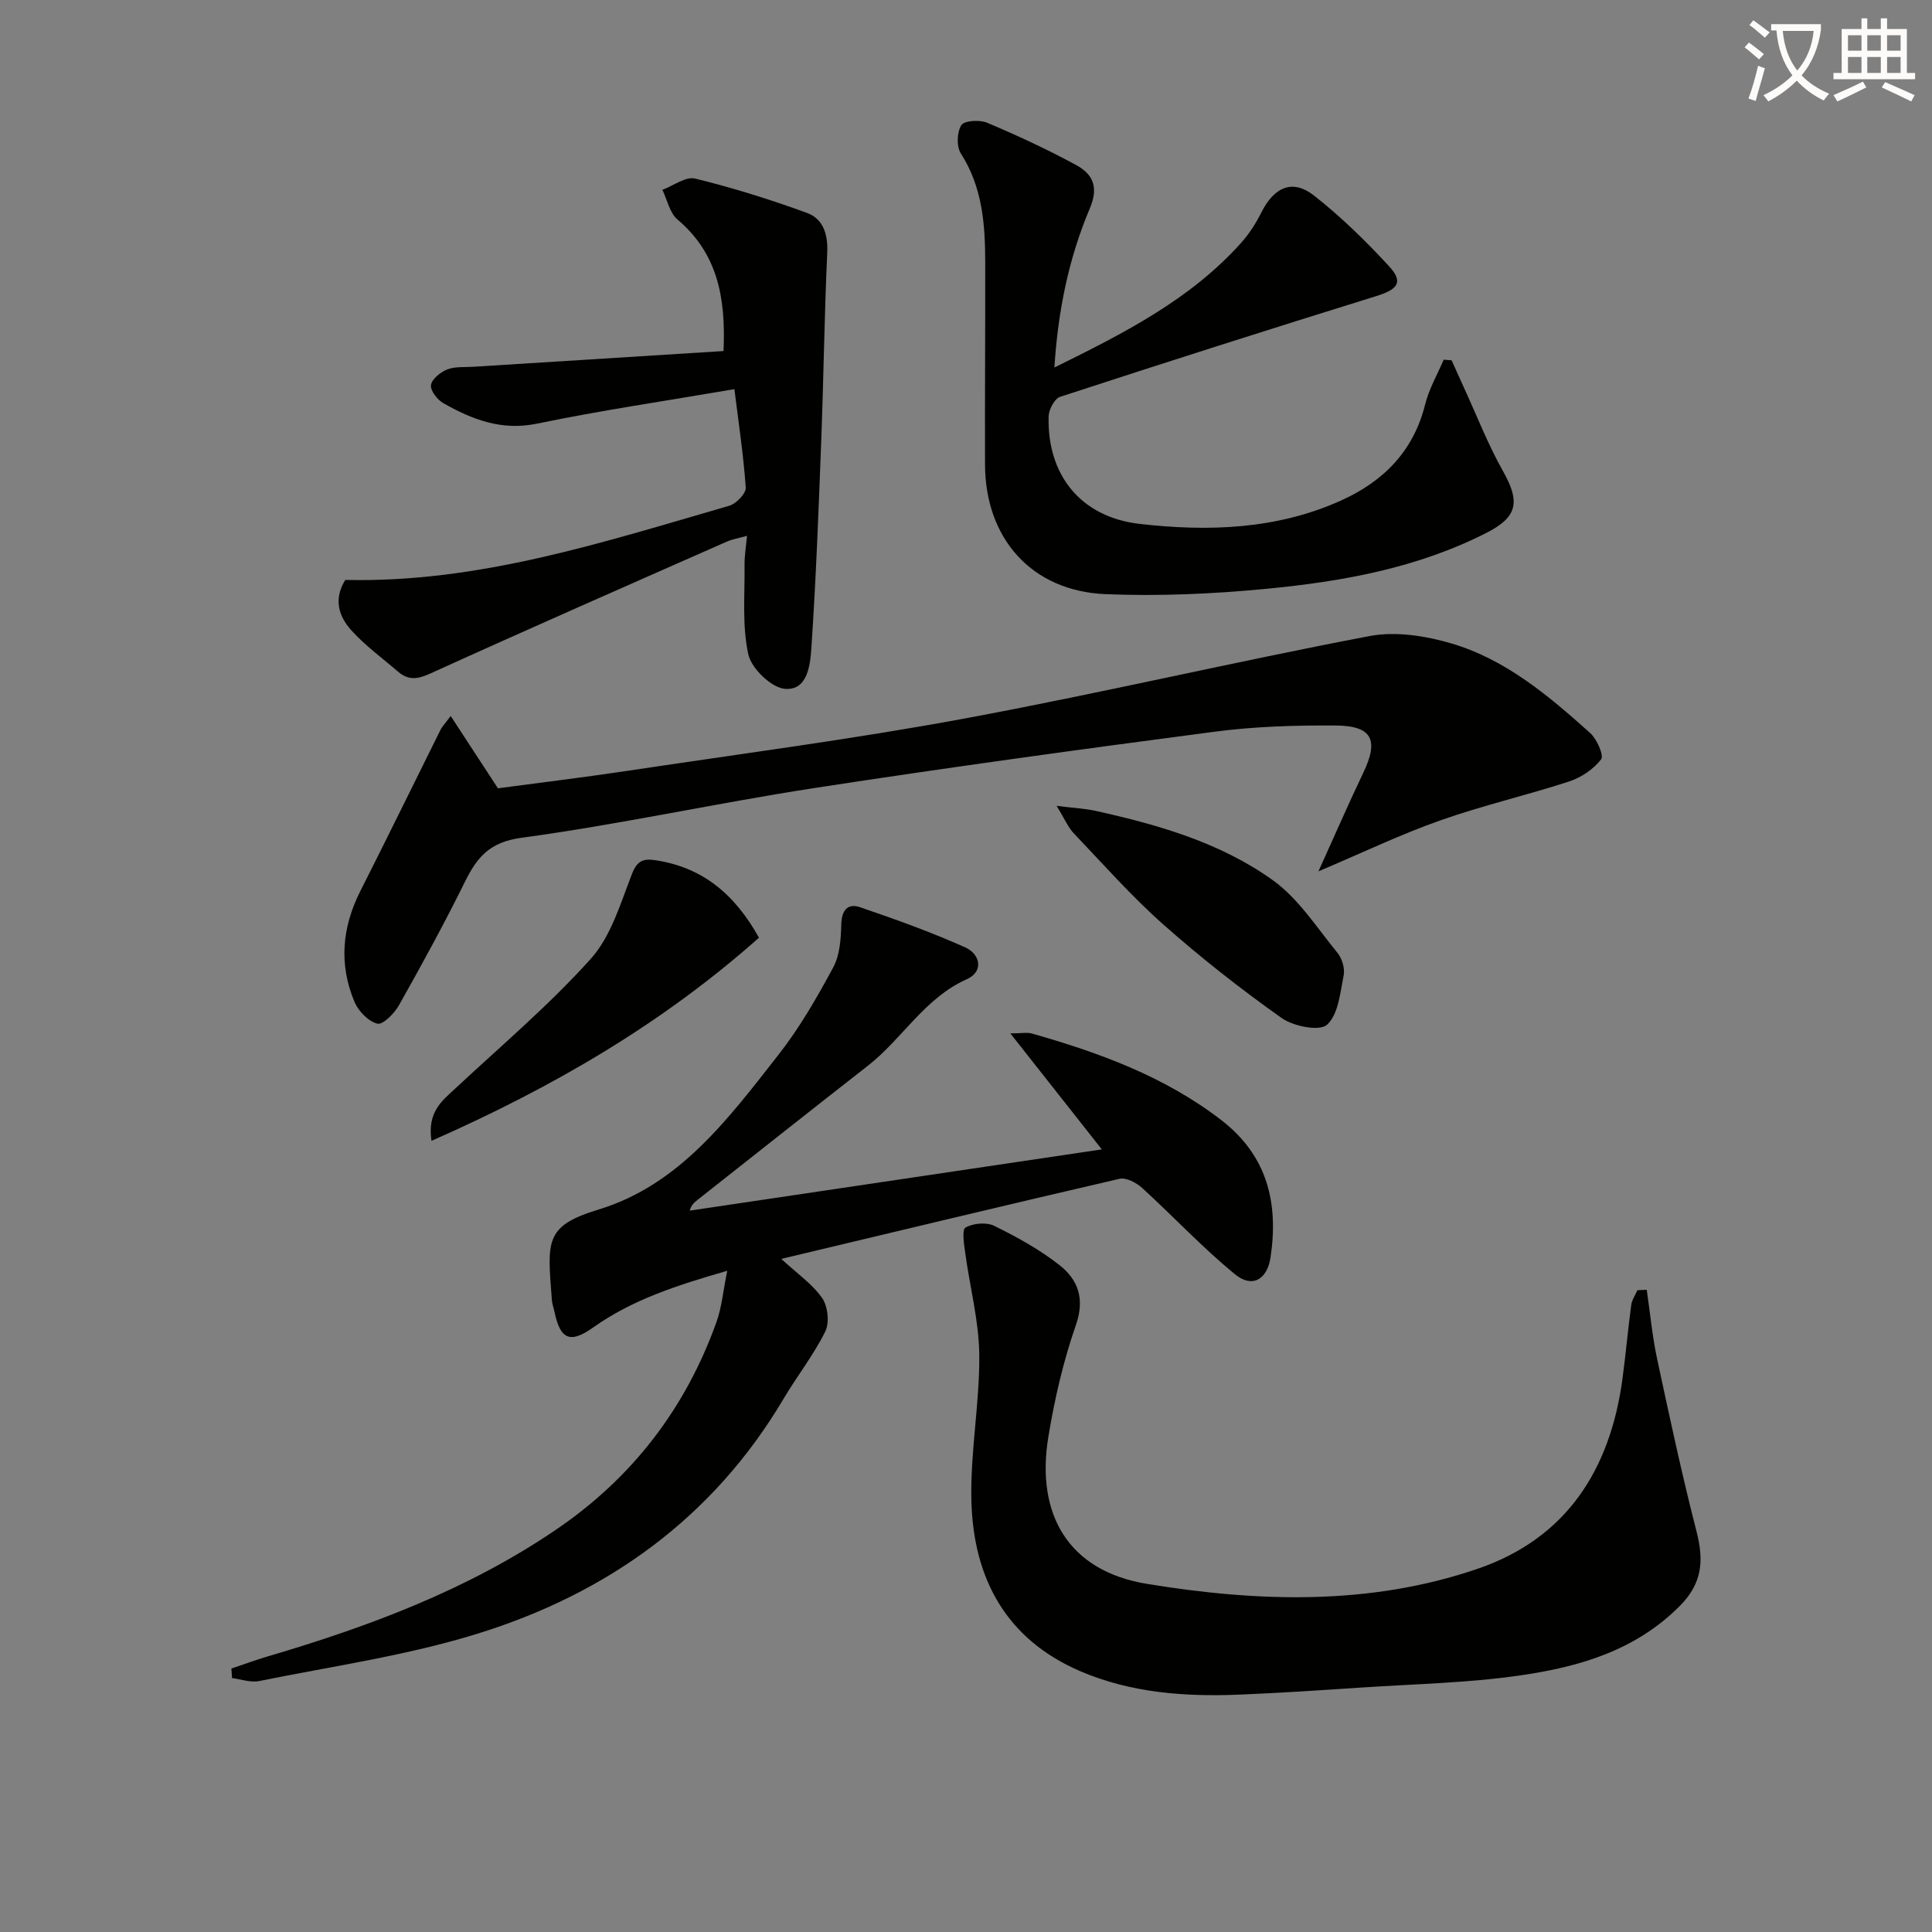<svg enable-background="new 0 0 400 400" viewBox="0 0 400 400" xmlns="http://www.w3.org/2000/svg"><rect x="0" y="0" width="400" height="400" fill="#808080" stroke="none"/><path d="m362.1 8.8c1.1.8 2.1 1.6 3.1 2.4l-1 1.1c-1.3-1.1-2.3-2-3-2.5zm1.9 4.8c.5.2.9.4 1.4.5-.6 2.3-1.3 4.5-1.9 6.8l-1.5-.5c.8-2.1 1.4-4.3 2-6.8zm-1-9.4c1.3.9 2.4 1.8 3.4 2.5l-1 1.1c-1.4-1.2-2.4-2.1-3.2-2.6zm3.7 2.2v-1.4h10.3v1.2c-.5 3.6-1.8 6.8-4 9.4 1.5 1.6 3.4 2.8 5.7 3.8-.3.4-.7.8-1.1 1.4-2.3-1.1-4.1-2.5-5.6-4.1-1.6 1.6-3.6 3.1-5.9 4.3-.3-.5-.7-.9-1-1.3 2.4-1.1 4.4-2.5 6-4.1-1.9-2.5-3-5.6-3.3-9.3h-1.1zm8.8 0h-6.4c.3 3.3 1.3 6 3 8.2 2-2.3 3.1-5.1 3.4-8.2z" fill="#fcfbfa"/><path d="m385.3 3.8h1.3v2.2h2.8v-2.2h1.3v2.2h4.1v9.1h1.7v1.3h-16.9v-1.3h1.7v-9.1h4.1v-2.2zm.4 13.1.7 1.2c-1.8.9-3.8 1.9-6 2.9-.2-.4-.5-.8-.8-1.3 2.3-1 4.3-1.9 6.1-2.8zm-3.1-6.4h2.8v-3.2h-2.8zm0 4.6h2.8v-3.3h-2.8zm4-4.6h2.8v-3.2h-2.8zm0 4.6h2.8v-3.3h-2.8zm3.7 1.9c2.1.9 4.1 1.8 6.1 2.7l-.7 1.3c-2.2-1.1-4.2-2-6.1-2.9zm3.2-9.7h-2.8v3.2h2.8zm-2.8 7.8h2.8v-3.3h-2.8z" fill="#fcfbfa"/><g fill="#010100"><path d="m161.75 260.64c3.32 3.06 6.44 5.2 8.46 8.1 1.19 1.7 1.56 5.1.66 6.92-2.41 4.87-5.84 9.22-8.63 13.92-14.64 24.73-36.55 40.36-63.45 48.68-14.66 4.54-30.06 6.72-45.17 9.79-1.75.35-3.71-.39-5.58-.62-.04-.66-.09-1.32-.13-1.98 2.55-.85 5.08-1.79 7.66-2.55 20.95-6.18 41.25-13.77 59.49-26.16 15.82-10.74 26.87-25.12 33.29-43.06 1.08-3.03 1.36-6.35 2.22-10.58-10.48 3.03-19.67 5.99-27.73 11.72-4.77 3.39-6.84 2.56-8.04-3.22-.17-.81-.47-1.61-.54-2.43-.91-12.21-1.63-15.31 9.64-18.74 16.8-5.1 26.97-18.92 37.25-32.02 4.38-5.58 7.98-11.85 11.36-18.12 1.38-2.56 1.59-5.92 1.67-8.94.08-2.95 1.37-4.38 3.88-3.52 7.36 2.51 14.71 5.15 21.79 8.32 3.07 1.38 3.91 4.98.31 6.59-8.77 3.91-13.33 12.34-20.49 17.92-11.79 9.2-23.5 18.5-35.25 27.76-.62.49-1.25.97-1.62 2.23 28.3-4.21 56.6-8.41 85.32-12.68-6.41-8.13-12.33-15.63-18.94-24.02 2.36 0 3.51-.25 4.51.04 13.96 3.98 27.47 8.9 39.17 17.92 9.55 7.36 11.86 17.15 10.2 28.37-.69 4.66-3.8 6.46-7.35 3.56-6.76-5.53-12.75-11.97-19.22-17.87-1.2-1.1-3.34-2.23-4.72-1.91-23.05 5.34-46.09 10.87-70.02 16.58z"/><path d="m340.94 267.04c.7 4.76 1.14 9.57 2.14 14.27 2.56 11.96 5.13 23.93 8.17 35.77 1.53 5.97 1.24 10.68-3.46 15.41-9.26 9.32-21.01 12.66-33.22 14.41-10.82 1.55-21.84 1.76-32.77 2.49-8.45.56-16.9 1.13-25.36 1.47-11.2.44-22.31-.37-32.74-4.84-15.37-6.58-22.15-19.21-22.58-35.16-.27-10.07 1.71-20.19 1.63-30.28-.06-7.04-1.94-14.05-2.9-21.09-.25-1.83-.74-4.88.04-5.33 1.59-.91 4.34-1.16 5.96-.36 4.71 2.32 9.41 4.9 13.52 8.14 3.82 3.01 5.28 6.93 3.39 12.37-2.6 7.46-4.41 15.29-5.7 23.11-2.69 16.23 4.25 27.84 20.34 30.49 22.87 3.76 46.12 4.57 68.53-3.11 18.45-6.32 27.46-20.57 29.99-39.36.68-5.08 1.13-10.18 1.81-15.26.14-1.06.84-2.04 1.28-3.06.64-.03 1.28-.05 1.93-.08z"/><path d="m272.97 180.4c3.44-7.59 6.25-14.06 9.29-20.42 3.24-6.78 1.85-9.72-5.72-9.77-8.3-.06-16.68.19-24.9 1.26-27.66 3.63-55.3 7.42-82.87 11.66-20.31 3.12-40.43 7.56-60.78 10.32-6.65.9-9.23 4.04-11.76 9.17-4.26 8.64-8.9 17.1-13.62 25.49-.95 1.7-3.34 4.11-4.48 3.83-1.87-.46-3.92-2.58-4.73-4.5-3.27-7.76-2.6-15.45 1.22-22.98 5.62-11.1 11.07-22.28 16.61-33.41.29-.59.78-1.07 2.08-2.81 3.28 5.01 6.24 9.55 9.78 14.97 8.28-1.11 17.78-2.26 27.25-3.68 23.14-3.48 46.37-6.51 69.37-10.77 28.03-5.2 55.82-11.74 83.83-17.07 5.4-1.03 11.62-.05 17.01 1.54 11.22 3.33 20.11 10.84 28.67 18.53 1.4 1.25 2.89 4.65 2.27 5.46-1.57 2.04-4.13 3.76-6.64 4.58-8.8 2.87-17.86 4.95-26.58 8.03-8.13 2.85-15.94 6.61-25.3 10.57z"/><path d="m218.3 76.09c14.46-7.13 28.21-14.1 38.73-25.89 1.64-1.84 3.01-4 4.12-6.21 2.65-5.29 6.46-6.99 10.92-3.49 5.59 4.39 10.74 9.43 15.56 14.67 3 3.26 1.75 4.76-2.71 6.14-21.87 6.78-43.68 13.74-65.44 20.85-1.14.37-2.33 2.61-2.37 4.01-.36 12.07 6.57 20.9 18.87 22.3 14.12 1.61 28.32 1.18 41.66-4.84 8.76-3.95 15.01-10.19 17.42-19.9.8-3.21 2.53-6.18 3.84-9.26.55.04 1.09.09 1.64.13.83 1.85 1.66 3.7 2.5 5.54 2.69 5.84 5.02 11.88 8.17 17.46 3.56 6.32 2.99 9.45-3.47 12.73-14.33 7.29-29.87 10.08-45.6 11.58-11.03 1.06-22.21 1.56-33.27 1.1-15.28-.64-24.9-11.52-24.93-26.86-.04-13.96.06-27.92.04-41.88-.01-7.85-.58-15.54-5.05-22.5-.92-1.44-.82-4.39.1-5.85.6-.96 3.78-1.16 5.31-.52 6.26 2.64 12.44 5.5 18.41 8.74 3.42 1.86 4.82 4.45 2.88 9.02-4.34 10.25-6.58 21.1-7.33 32.93z"/><path d="m71.49 120.07c27.71.64 53.52-7.86 79.5-15.36 1.44-.42 3.49-2.55 3.41-3.75-.48-6.89-1.53-13.75-2.35-20.39-14.14 2.42-27.59 4.39-40.87 7.14-7.35 1.52-13.4-.85-19.38-4.23-1.25-.71-2.73-2.61-2.57-3.75.17-1.24 1.95-2.67 3.34-3.23 1.61-.64 3.57-.45 5.38-.56 17.2-1.09 34.39-2.16 51.85-3.26.5-11.29-1.33-20.28-9.53-27.23-1.62-1.37-2.12-4.06-3.13-6.15 2.27-.84 4.82-2.81 6.78-2.33 7.83 1.92 15.57 4.34 23.15 7.11 3.38 1.23 4.37 4.44 4.2 8.24-.59 12.95-.75 25.92-1.24 38.88-.54 14.27-1.08 28.54-2.03 42.79-.24 3.56-.73 9-5.47 8.63-2.81-.22-6.95-4.21-7.6-7.14-1.31-5.96-.7-12.34-.78-18.55-.02-1.78.29-3.57.51-5.99-1.76.49-3.02.69-4.14 1.18-20.51 9.05-41.05 18.06-61.46 27.34-2.65 1.21-4.55 1.41-6.66-.41-3.26-2.81-6.8-5.38-9.66-8.55-2.5-2.78-3.81-6.32-1.25-10.43z"/><path d="m157.14 194.14c-20.2 17.94-42.86 31.06-67.81 42.06-.9-6.06 2.24-8.32 4.99-10.89 9.46-8.83 19.41-17.23 28.02-26.83 4.2-4.68 6.15-11.53 8.54-17.63 1.08-2.75 2.44-3.11 4.82-2.75 9.62 1.45 16.32 6.86 21.44 16.04z"/><path d="m218.76 166.84c3.71.47 5.9.57 8.02 1.03 13.01 2.88 25.88 6.57 36.76 14.38 5.32 3.82 9.11 9.83 13.37 15.03.95 1.17 1.57 3.23 1.28 4.67-.72 3.59-1.1 8.1-3.45 10.22-1.55 1.4-6.98.32-9.42-1.42-8.5-6.02-16.73-12.49-24.53-19.4-6.57-5.83-12.42-12.47-18.49-18.84-1.15-1.2-1.81-2.85-3.54-5.67z"/></g></svg>